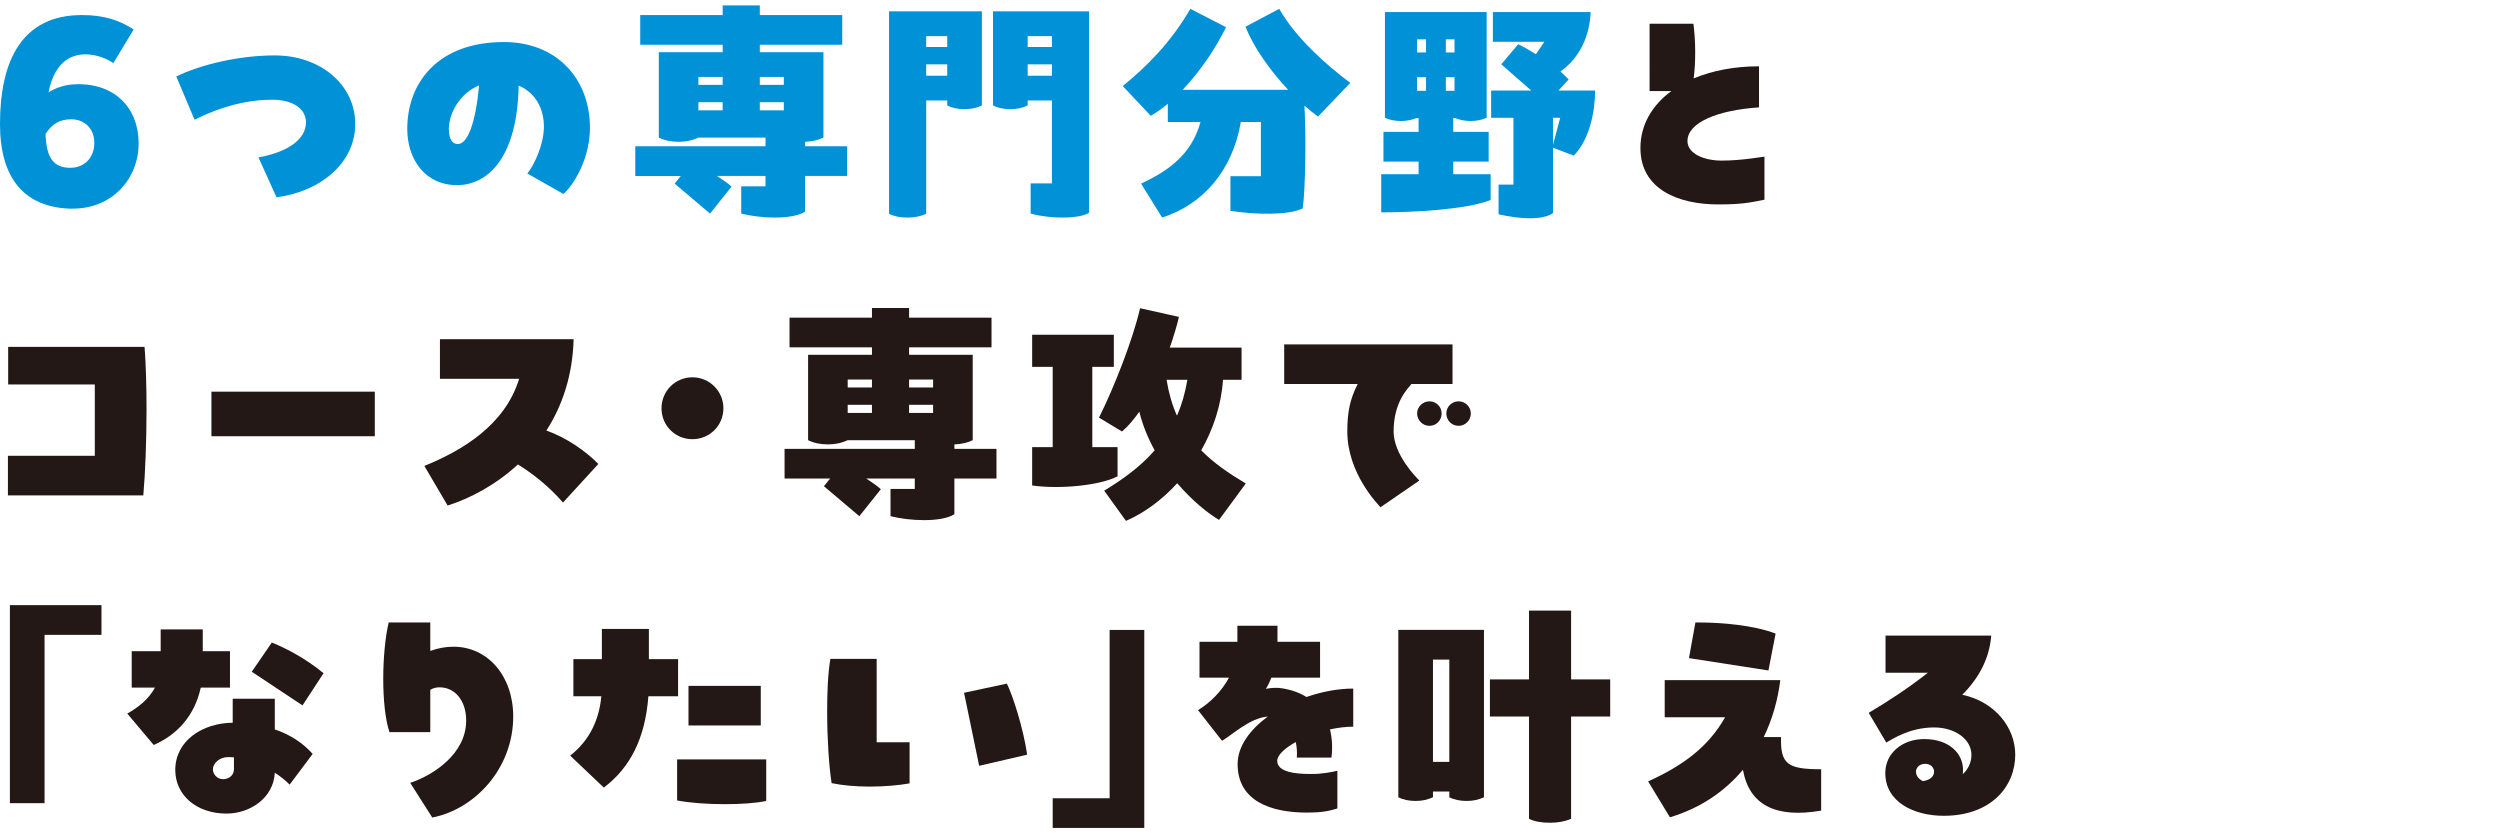 <?xml version="1.0" encoding="UTF-8"?>
<svg id="Layer_2" data-name="Layer 2" xmlns="http://www.w3.org/2000/svg" width="270" height="90" viewBox="0 0 270 90">
  <g id="_内容" data-name="内容">
    <g>
      <g>
        <path d="m14.971,15.475c0,3.796-2.807,7.058-7.112,7.058h-.347c-4.812-.187-7.512-3.181-7.512-9.143C0,6.492,2.406,1.626,8.849,1.626c2.407,0,4.037.561,5.588,1.551l-2.193,3.636c-.855-.588-2.299-1.096-3.582-.909-1.978.294-2.967,1.872-3.422,4.064.829-.508,1.765-.802,2.674-.855,4.465-.268,7.058,2.566,7.058,6.363Zm-4.786-.027c0-1.711-1.203-2.566-2.486-2.566-1.31,0-2.085.535-2.78,1.578.08,2.433.749,3.662,2.674,3.662,1.604,0,2.593-1.176,2.593-2.674Z" style="fill: #0091d7;"/>
        <path d="m27.913,16.998c3.181-.561,5.133-1.978,5.133-3.769,0-1.497-1.417-2.46-3.663-2.46-3.849,0-7.111,1.524-8.368,2.166l-1.978-4.679c2.647-1.283,6.764-2.272,10.64-2.272,4.946,0,8.689,3.181,8.689,7.406,0,4.278-3.85,7.326-8.501,7.914l-1.952-4.305Z" style="fill: #0091d7;"/>
        <path d="m63.715,13.817c0,3.021-1.497,5.882-2.861,7.138l-3.904-2.219c.775-.936,1.792-3.181,1.792-5.053,0-2.032-.963-3.69-2.727-4.438-.133,7.646-3.235,10.748-6.657,10.748-3.449,0-5.373-2.781-5.373-6.069,0-5.026,3.342-9.383,10.426-9.383,5.694,0,9.304,3.93,9.304,9.277Zm-11.977-4.599c-2.058.856-3.262,2.994-3.262,4.705,0,.829.214,1.631.989,1.631,1.042,0,1.925-2.353,2.272-6.336Z" style="fill: #0091d7;"/>
        <path d="m91.496,19.004h-4.545v3.849c-.696.455-1.952.642-3.289.642-1.23,0-2.54-.16-3.609-.428v-2.94h2.62v-1.123h-5.24c.614.401,1.123.749,1.577,1.15l-2.325,2.914-3.823-3.235.668-.828h-4.919v-3.208h14.063v-.936h-7.245c-.614.294-1.31.454-2.138.454s-1.551-.16-2.139-.454V5.636h6.897v-.802h-8.903V1.626h8.903V.583h4.01v1.043h8.903v3.208h-8.903v.802h6.871v9.224c-.535.267-1.203.427-1.978.454v.482h4.545v3.208Zm-16.068-10.694v.855h2.62v-.855h-2.62Zm0,3.609h2.62v-.882h-2.62v.882Zm6.63-3.609v.855h2.594v-.855h-2.594Zm2.594,2.727h-2.594v.882h2.594v-.882Z" style="fill: #0091d7;"/>
        <path d="m106.043,1.225v10.16c-.588.294-1.176.401-1.871.401-.749,0-1.39-.134-1.871-.401v-.535h-2.272v12.244c-.588.268-1.257.401-2.032.401s-1.443-.133-1.978-.401V1.225h10.025Zm-3.743,3.85v-1.176h-2.272v1.176h2.272Zm-2.272,3.101h2.272v-1.23h-2.272v1.23Zm17.591-6.951v21.736c-.401.321-1.47.535-2.861.535-1.042,0-2.246-.107-3.449-.428v-3.261h2.299v-8.956h-2.62v.535c-.588.294-1.176.401-1.871.401-.749,0-1.39-.134-1.871-.401V1.225h10.373Zm-4.01,3.85v-1.176h-2.62v1.176h2.62Zm-2.62,3.101h2.62v-1.23h-2.62v1.23Z" style="fill: #0091d7;"/>
        <path d="m142.352,12.587c-.455-.321-.963-.722-1.471-1.176.187,3.422.107,9.009-.187,11.095-1.497.749-4.999.696-7.807.268v-3.743h3.289v-5.856h-2.166c-.909,5.32-4.144,8.929-8.501,10.32l-2.272-3.663c2.861-1.337,5.454-3.101,6.416-6.657h-3.529v-1.978c-.588.508-1.23.963-1.844,1.31l-3.022-3.208c2.594-2.139,5.133-4.625,7.299-8.342l3.85,1.978c-1.07,2.219-2.754,4.732-4.679,6.764h11.39c-1.898-2.032-3.743-4.572-4.599-6.818l3.636-1.925c1.844,3.235,5.267,6.203,7.672,7.994l-3.475,3.635Z" style="fill: #0091d7;"/>
        <path d="m156.952,17.453v1.364h4.037v2.78c-2.593,1.043-8.341,1.337-11.817,1.337v-4.117h4.037v-1.364h-3.796v-3.208h3.796v-1.497h-.214c-.481.187-1.042.321-1.684.321-.668,0-1.283-.133-1.738-.347V1.305h10.988v11.416c-.481.214-1.069.347-1.737.347-.642,0-1.23-.133-1.685-.321h-.187v1.497h3.823v3.208h-3.823Zm-2.94-13.207h-.963v1.417h.963v-1.417Zm0,5.561v-1.47h-.963v1.47h.963Zm3.075-4.144v-1.417h-.936v1.417h.936Zm-.936,2.674v1.47h.936v-1.47h-.936Zm16.121,1.443c0,2.193-.561,5.214-2.299,7.031l-2.246-.855v7.058c-.588.401-1.471.561-2.513.561-.989,0-2.139-.16-3.368-.428v-3.208h1.604v-7.218h-2.406v-2.941h4.331l-3.235-2.834,1.818-2.165c.427.187,1.096.561,1.924,1.069l.91-1.337h-5.561V1.305h10.56c-.107,2.406-1.042,4.839-3.262,6.416.321.294.642.615.883.856l-1.096,1.203h3.957Zm-4.545,2.941v2.914l.775-2.914h-.775Z" style="fill: #0091d7;"/>
        <path d="m190.561,16.919v4.651c-1.497.294-2.38.508-5,.508-4.224,0-8.395-1.578-8.395-6.096,0-2.46,1.23-4.599,3.342-6.149h-2.353V2.562h4.732c.241,1.765.268,4.144.027,5.908,1.979-.829,4.385-1.31,7.058-1.31v4.438c-4.465.294-7.726,1.631-7.726,3.636,0,1.39,1.844,2.111,3.689,2.111,2.219,0,4.438-.427,4.625-.427Z" style="fill: #231815;"/>
        <path d="m10.239,41.524H.882v-4.063h14.731c.133,1.711.213,4.144.213,6.71,0,3.342-.133,6.898-.347,9.331H.855v-4.277h9.384v-7.7Z" style="fill: #231815;"/>
        <path d="m22.835,42.3h17.645v4.813h-17.645v-4.813Z" style="fill: #231815;"/>
        <path d="m64.624,50.106l-3.823,4.171c-1.497-1.738-3.235-3.101-4.865-4.117-2.46,2.272-5.24,3.689-7.593,4.438l-2.513-4.277c4.01-1.631,8.689-4.358,10.239-9.411h-8.555v-4.277h14.437c-.107,3.983-1.256,7.245-2.94,9.865,2.192.775,4.277,2.246,5.614,3.609Z" style="fill: #231815;"/>
        <path d="m71.444,44.091c0-1.845,1.47-3.342,3.342-3.342,1.845,0,3.342,1.497,3.342,3.342,0,1.871-1.497,3.342-3.342,3.342-1.871,0-3.342-1.47-3.342-3.342Z" style="fill: #231815;"/>
        <path d="m107.619,51.684h-4.545v3.849c-.696.455-1.952.642-3.289.642-1.23,0-2.54-.16-3.609-.428v-2.94h2.62v-1.123h-5.24c.614.401,1.123.749,1.577,1.15l-2.325,2.914-3.823-3.235.668-.828h-4.919v-3.208h14.063v-.936h-7.245c-.614.294-1.31.454-2.138.454s-1.551-.16-2.139-.454v-9.224h6.897v-.802h-8.903v-3.208h8.903v-1.042h4.01v1.042h8.903v3.208h-8.903v.802h6.871v9.224c-.535.267-1.203.427-1.978.454v.482h4.545v3.208Zm-16.068-10.694v.855h2.62v-.855h-2.62Zm0,3.609h2.62v-.882h-2.62v.882Zm6.63-3.609v.855h2.594v-.855h-2.594Zm2.594,2.727h-2.594v.882h2.594v-.882Z" style="fill: #231815;"/>
        <path d="m120.696,51.443c-1.872.989-6.256,1.417-9.224.989v-4.144h2.219v-8.663h-2.219v-3.476h8.823v3.476h-2.326v8.663h2.727v3.154Zm13.849.775l-2.888,3.93c-1.15-.668-2.861-2.032-4.518-3.957-1.684,1.844-3.609,3.235-5.534,4.064l-2.353-3.262c1.845-1.123,3.823-2.486,5.454-4.358-.696-1.257-1.284-2.647-1.658-4.171-.588.828-1.203,1.577-1.871,2.138l-2.486-1.497c1.604-3.208,3.636-8.341,4.438-11.817l4.197.936c-.214.936-.561,2.085-.989,3.315h7.753v3.476h-2.005c-.187,2.78-1.07,5.374-2.353,7.619,1.337,1.364,2.967,2.486,4.813,3.582Zm-7.432-7.326c.508-1.15.882-2.433,1.123-3.876h-2.246c.241,1.47.615,2.753,1.123,3.876Z" style="fill: #231815;"/>
        <path d="m153.289,51.898l-4.197,2.887c-.241-.294-3.582-3.635-3.582-8.181,0-2.032.267-3.475,1.123-5.133h-7.94v-4.277h18.179v4.277h-4.438c-.374.482-1.924,1.925-1.924,5.133,0,2.513,2.486,5,2.78,5.294Zm2.406-7.245c0,.749-.588,1.337-1.31,1.337s-1.337-.588-1.337-1.337c0-.722.615-1.31,1.337-1.31s1.31.588,1.31,1.31Zm3.155,0c0,.749-.615,1.337-1.31,1.337-.749,0-1.337-.588-1.337-1.337,0-.722.588-1.31,1.337-1.31.695,0,1.31.588,1.31,1.31Z" style="fill: #231815;"/>
        <path d="m1.068,65.356h9.892v3.208h-6.149v18.179H1.068v-21.388Z" style="fill: #231815;"/>
        <path d="m17.353,67.975h4.545v2.353h2.94v3.93h-3.154c-.669,3.021-2.486,5.053-5.079,6.202l-2.861-3.395c1.15-.642,2.299-1.524,2.994-2.807h-2.513v-3.93h3.128v-2.353Zm7.78,7.486h4.545v3.315c1.657.561,3.048,1.47,4.09,2.647l-2.486,3.315c-.481-.482-1.015-.909-1.604-1.283-.133,2.726-2.674,4.411-5.214,4.411-3.262,0-5.534-2.005-5.534-4.705,0-3.181,2.968-5.079,6.203-5.106v-2.593Zm.133,6.336c-.214-.027-.455-.027-.668-.027-.883,0-1.604.669-1.604,1.31,0,.535.455,1.07,1.096,1.07.615,0,1.176-.401,1.176-1.07v-1.283Zm7.406-5.614l-5.481-3.636,2.166-3.155c1.631.669,3.635,1.711,5.587,3.315l-2.272,3.476Z" style="fill: #231815;"/>
        <path d="m55.427,77.386c0,5.561-4.091,9.999-8.742,10.908l-2.38-3.743c2.54-.856,6.042-3.155,6.042-6.738,0-2.139-1.203-3.582-2.888-3.582-.347,0-.668.081-.989.268v4.572h-4.411c-.455-1.39-.669-3.529-.669-5.748s.214-4.518.588-6.096h4.492v3.075c.801-.294,1.631-.455,2.513-.455,3.663,0,6.444,3.128,6.444,7.539Z" style="fill: #231815;"/>
        <path d="m65.001,71.184v-3.262h5.079v3.262h3.154v4.01h-3.208c-.347,4.572-1.978,7.726-4.813,9.865l-3.635-3.449c2.112-1.657,3.128-3.876,3.368-6.416h-3.021v-4.01h3.075Zm8.127,10.828h9.624v4.491c-1.096.241-2.753.348-4.491.348-1.844,0-3.743-.134-5.133-.401v-4.438Zm1.229-7.94h7.807v4.277h-7.807v-4.277Z" style="fill: #231815;"/>
        <path d="m94.68,71.157v9.01h3.556v4.438c-1.203.214-2.754.348-4.304.348-1.498,0-2.995-.134-4.118-.374-.294-1.872-.481-4.839-.481-7.754,0-2.058.08-4.09.347-5.668h5Zm11.068,11.549l-1.631-7.886,4.625-.989c.614,1.23,1.764,4.732,2.192,7.673l-5.187,1.203Z" style="fill: #231815;"/>
        <path d="m119.84,86.209v-18.179h3.743v21.388h-9.892v-3.208h6.149Z" style="fill: #231815;"/>
        <path d="m146.149,78.482c-.802,0-1.658.107-2.513.294.241.963.294,2.006.16,3.048h-3.743c.053-.588,0-1.15-.107-1.684-1.203.668-2.005,1.417-2.005,2.032,0,1.203,1.925,1.417,3.556,1.417,1.23.027,2.38-.214,2.941-.347v4.063c-.91.321-1.898.455-3.289.455-3.877,0-7.486-1.23-7.486-5.24,0-1.924,1.337-3.716,3.262-5.133-1.952.161-3.769,1.925-4.946,2.621l-2.593-3.315c1.283-.775,2.54-2.005,3.342-3.502h-3.181v-3.877h4.091v-1.738h4.331v1.738h4.599v3.877h-5.267c-.16.427-.347.828-.588,1.203.588-.107,1.176-.16,1.765-.054,1.016.161,1.898.482,2.62.936,1.684-.588,3.449-.91,5.053-.91v4.118Z" style="fill: #231815;"/>
        <path d="m151.018,68.029h9.25v18.073c-.588.267-1.15.4-1.871.4s-1.364-.133-1.871-.4v-.615h-1.765v.615c-.588.267-1.15.4-1.871.4s-1.364-.133-1.871-.4v-18.073Zm5.507,14.25v-11.042h-1.765v11.042h1.765Zm8.608-16.335h4.545v7.432h4.224v4.01h-4.224v11.042c-.668.294-1.417.428-2.299.428s-1.685-.133-2.246-.428v-11.042h-4.224v-4.01h4.224v-7.432Z" style="fill: #231815;"/>
        <path d="m192.354,79.605c-.081,2.914.695,3.475,4.331,3.475v4.465c-4.919.856-7.78-.615-8.448-4.411-1.952,2.326-4.572,4.144-7.887,5.133l-2.353-3.876c3.77-1.711,6.497-3.717,8.315-6.925h-6.524v-4.01h12.485c-.267,2.139-.855,4.224-1.791,6.149h1.871Zm-1.364-7.192l-8.582-1.337.696-3.85h.347c2.486,0,5.961.294,8.314,1.203l-.775,3.983Z" style="fill: #231815;"/>
        <path d="m217.648,81.503c0,3.449-2.62,6.603-7.726,6.603-3.155,0-6.31-1.443-6.31-4.625,0-2.138,1.844-3.662,4.197-3.662,2.726,0,4.197,1.577,4.197,3.315,0,.107,0,.268-.027.482.668-.615.936-1.39.936-2.085,0-1.711-1.792-2.968-4.037-2.968-2.674,0-4.572,1.31-5.16,1.631l-1.898-3.208c2.166-1.284,4.358-2.727,6.39-4.332h-4.572v-4.01h11.416c-.187,2.407-1.284,4.546-3.128,6.39,3.449.722,5.721,3.476,5.721,6.47Zm-9.972,2.861c.696-.107,1.203-.455,1.203-1.016,0-.481-.401-.855-.963-.855-.615,0-.989.427-.989.828,0,.508.321.829.749,1.043Z" style="fill: #231815;"/>
      </g>
      <rect width="270" height="90" style="fill: none;"/>
    </g>
  </g>
</svg>